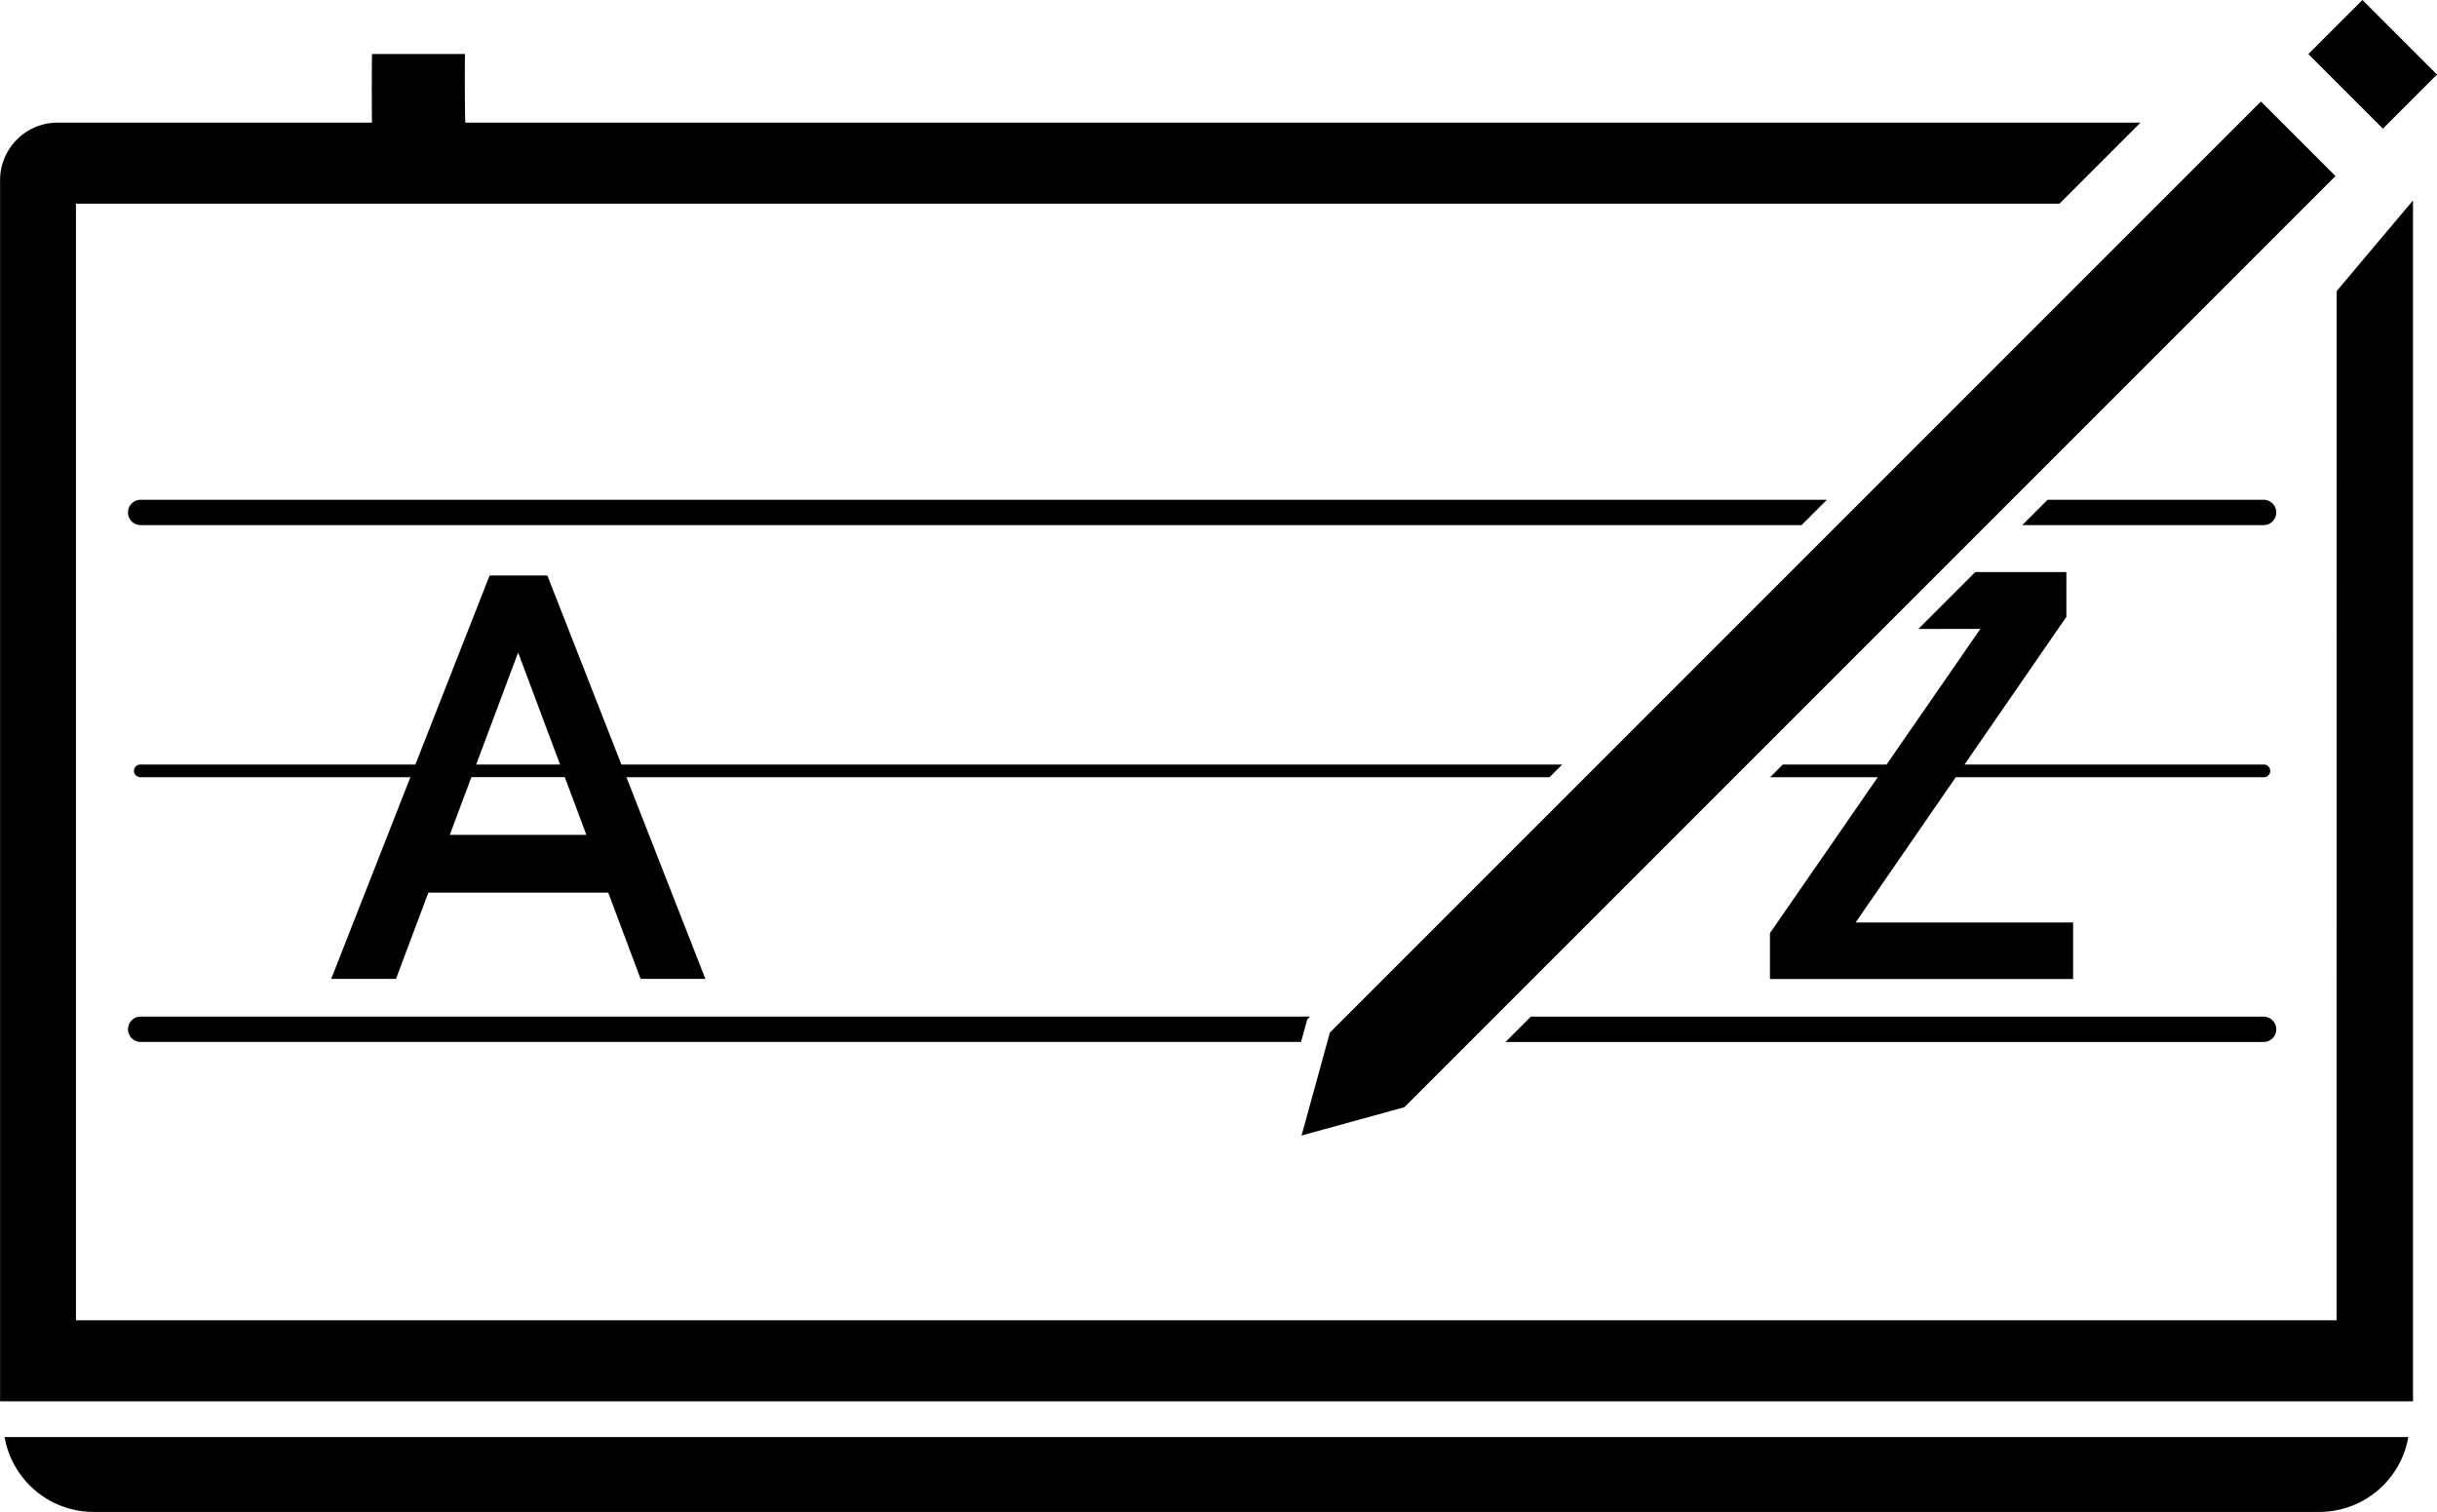 <svg id="Grupo_8" data-name="Grupo 8" xmlns="http://www.w3.org/2000/svg" width="128.376" height="79.638" viewBox="0 0 128.376 79.638">
  <path id="Trazado_27" data-name="Trazado 27" d="M1602.224,165.115l-4.942,7.145h-5.465l-.668.667h5.671l-5.681,8.215v2.415h15.971V180.58h-11.459l5.277-7.652h16.213a.334.334,0,1,0,0-.667h-15.753l5.366-7.782v-2.36h-4.8l-3,3Z" transform="translate(-1497.902 -131.988)"/>
  <path id="Trazado_28" data-name="Trazado 28" d="M1512.29,200.8a4.766,4.766,0,0,0,4.687,3.9h117.235a4.766,4.766,0,0,0,4.687-3.9l.008-.042H1512.283Z" transform="translate(-1512.04 -125.06)"/>
  <path id="Trazado_29" data-name="Trazado 29" d="M1635.165,205.681H1516.078V146.865h104.487l4.27-4.27H1536.59c-.027-.21-.036-3.419-.015-3.615h-4.9c-.015.2-.017,3.413,0,3.615h-16.56a3.034,3.034,0,0,0-3.034,3.034v64.322h127.108V146.694l-4.02,4.774Z" transform="translate(-1512.077 -136.136)"/>
  <path id="Trazado_30" data-name="Trazado 30" d="M1580.038,182l.025-.024h-61.6a.667.667,0,1,0,0,1.334h61.126l.327-1.185Z" transform="translate(-1511.052 -128.427)"/>
  <path id="Trazado_31" data-name="Trazado 31" d="M1619.261,183.313a.667.667,0,1,0,0-1.334h-38.6l-1.335,1.334Z" transform="translate(-1500.02 -128.427)"/>
  <path id="Trazado_32" data-name="Trazado 32" d="M1518.462,158.891a.667.667,0,1,0,0,1.335h87.493l1.335-1.335Z" transform="translate(-1511.052 -132.566)"/>
  <path id="Trazado_33" data-name="Trazado 33" d="M1615.122,160.226a.667.667,0,1,0,0-1.335h-11.378l-1.335,1.335Z" transform="translate(-1495.881 -132.566)"/>
  <path id="Trazado_34" data-name="Trazado 34" d="M1543.735,172.232l-3.9-9.959h-3.042l-3.911,9.959h-14.471a.334.334,0,1,0,0,.667h14.209l-4.172,10.624h3.412l1.706-4.544h9.476l1.705,4.544h3.412L1544,172.9h48.627l.667-.667Zm-5.44-5.9,2.209,5.9h-4.419Zm-3.6,9.605,1.138-3.04h4.918l1.139,3.04Z" transform="translate(-1511.001 -131.96)"/>
  <path id="Trazado_35" data-name="Trazado 35" d="M1570.216,195.568l5.417-1.492,49.047-49.047-3.926-3.926-49.047,49.046Z" transform="translate(-1501.653 -135.755)"/>
  <rect id="Rectángulo_1" data-name="Rectángulo 1" width="4.029" height="5.553" transform="translate(121.6 2.849) rotate(-45)"/>
</svg>
